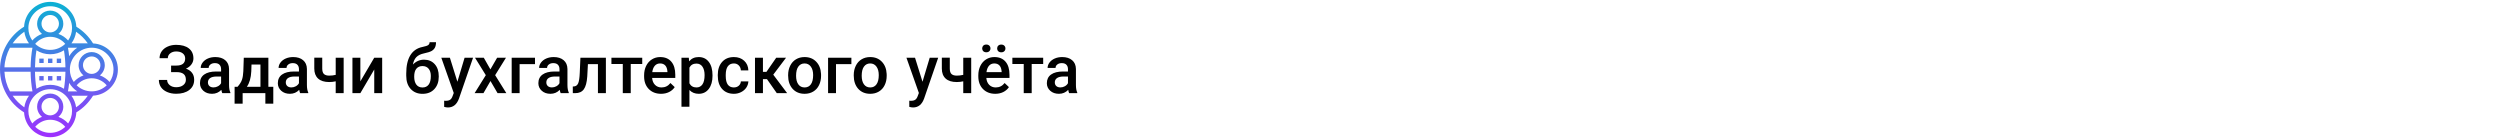 <?xml version="1.0" encoding="UTF-8"?> <svg xmlns="http://www.w3.org/2000/svg" width="1342" height="75" viewBox="0 0 1342 75" fill="none"> <rect width="1342" height="75" fill="white"></rect> <path d="M99.398 31.385C99.398 30.236 98.965 29.322 98.098 28.643C97.231 27.963 96.053 27.623 94.564 27.623C93.287 27.623 92.221 27.963 91.365 28.643C90.51 29.311 90.082 30.178 90.082 31.244H85.652C85.652 29.85 86.039 28.607 86.812 27.518C87.586 26.428 88.658 25.584 90.029 24.986C91.4 24.377 92.912 24.072 94.564 24.072C97.494 24.072 99.768 24.711 101.385 25.988C103.014 27.266 103.828 29.053 103.828 31.35C103.828 32.51 103.477 33.576 102.773 34.549C102.07 35.522 101.086 36.289 99.82 36.852C101.25 37.344 102.34 38.094 103.09 39.102C103.852 40.098 104.232 41.34 104.232 42.828C104.232 45.125 103.354 46.953 101.596 48.312C99.838 49.66 97.494 50.334 94.564 50.334C92.76 50.334 91.125 50.012 89.66 49.367C88.207 48.723 87.111 47.844 86.373 46.73C85.647 45.617 85.283 44.34 85.283 42.898H89.713C89.713 44 90.17 44.932 91.084 45.693C91.998 46.443 93.158 46.818 94.564 46.818C96.135 46.818 97.394 46.449 98.344 45.711C99.305 44.973 99.785 44.012 99.785 42.828C99.785 41.387 99.363 40.344 98.519 39.699C97.688 39.043 96.463 38.715 94.846 38.715H91.84V35.199H94.688C97.828 35.199 99.398 33.928 99.398 31.385ZM119.314 50C119.127 49.637 118.963 49.045 118.822 48.225C117.463 49.643 115.799 50.352 113.83 50.352C111.92 50.352 110.361 49.807 109.154 48.717C107.947 47.627 107.344 46.279 107.344 44.674C107.344 42.647 108.094 41.094 109.594 40.016C111.105 38.926 113.262 38.381 116.062 38.381H118.682V37.133C118.682 36.148 118.406 35.363 117.855 34.777C117.305 34.18 116.467 33.881 115.342 33.881C114.369 33.881 113.572 34.127 112.951 34.619C112.33 35.1 112.02 35.715 112.02 36.465H107.748C107.748 35.422 108.094 34.449 108.785 33.547C109.477 32.633 110.414 31.918 111.598 31.402C112.793 30.887 114.123 30.629 115.588 30.629C117.814 30.629 119.59 31.191 120.914 32.316C122.238 33.43 122.918 35 122.953 37.027V45.605C122.953 47.316 123.193 48.682 123.674 49.701V50H119.314ZM114.621 46.924C115.465 46.924 116.256 46.719 116.994 46.309C117.744 45.898 118.307 45.348 118.682 44.656V41.07H116.379C114.797 41.07 113.607 41.346 112.811 41.897C112.014 42.447 111.615 43.227 111.615 44.234C111.615 45.055 111.885 45.711 112.424 46.203C112.975 46.684 113.707 46.924 114.621 46.924ZM127.506 46.59C128.689 45.266 129.48 44.012 129.879 42.828C130.289 41.633 130.535 40.109 130.617 38.258L130.863 30.98H144.064V46.59H146.701V55.66H142.447V50H130.248V55.66H125.924L125.941 46.59H127.506ZM132.516 46.59H139.811V34.654H135.012L134.889 38.293C134.725 41.785 133.934 44.551 132.516 46.59ZM161.115 50C160.928 49.637 160.764 49.045 160.623 48.225C159.264 49.643 157.6 50.352 155.631 50.352C153.721 50.352 152.162 49.807 150.955 48.717C149.748 47.627 149.145 46.279 149.145 44.674C149.145 42.647 149.895 41.094 151.395 40.016C152.906 38.926 155.062 38.381 157.863 38.381H160.482V37.133C160.482 36.148 160.207 35.363 159.656 34.777C159.105 34.18 158.268 33.881 157.143 33.881C156.17 33.881 155.373 34.127 154.752 34.619C154.131 35.1 153.82 35.715 153.82 36.465H149.549C149.549 35.422 149.895 34.449 150.586 33.547C151.277 32.633 152.215 31.918 153.398 31.402C154.594 30.887 155.924 30.629 157.389 30.629C159.615 30.629 161.391 31.191 162.715 32.316C164.039 33.43 164.719 35 164.754 37.027V45.605C164.754 47.316 164.994 48.682 165.475 49.701V50H161.115ZM156.422 46.924C157.266 46.924 158.057 46.719 158.795 46.309C159.545 45.898 160.107 45.348 160.482 44.656V41.07H158.18C156.598 41.07 155.408 41.346 154.611 41.897C153.814 42.447 153.416 43.227 153.416 44.234C153.416 45.055 153.686 45.711 154.225 46.203C154.775 46.684 155.508 46.924 156.422 46.924ZM184.477 50H180.205V43.654C179.104 43.912 177.943 44.041 176.725 44.041C174.123 44.041 172.137 43.42 170.766 42.178C169.395 40.924 168.709 39.131 168.709 36.799V30.963H172.98V36.799C172.98 38.182 173.285 39.16 173.895 39.734C174.516 40.309 175.459 40.596 176.725 40.596C177.873 40.596 179.033 40.461 180.205 40.191V30.98H184.477V50ZM200.895 30.98H205.148V50H200.895V37.309L193.441 50H189.188V30.98H193.441V43.672L200.895 30.98ZM227.613 32.035C230.004 32.035 231.92 32.838 233.361 34.443C234.803 36.037 235.523 38.205 235.523 40.947V41.158C235.523 43.9 234.738 46.121 233.168 47.82C231.609 49.52 229.488 50.369 226.805 50.369C224.191 50.369 222.082 49.502 220.477 47.768C218.871 46.033 218.068 43.666 218.068 40.666V39.435C218.068 35.334 218.795 32.088 220.248 29.697C221.701 27.307 223.869 25.812 226.752 25.215C228.369 24.887 229.412 24.541 229.881 24.178C230.361 23.803 230.602 23.299 230.602 22.666H234.047C234.047 23.85 233.854 24.811 233.467 25.549C233.08 26.287 232.488 26.891 231.691 27.359C230.895 27.816 229.523 28.25 227.578 28.66C225.797 29.035 224.438 29.703 223.5 30.664C222.574 31.625 221.953 32.955 221.637 34.654C223.336 32.908 225.328 32.035 227.613 32.035ZM226.77 35.463C225.387 35.463 224.303 35.932 223.518 36.869C222.732 37.795 222.34 39.225 222.34 41.158C222.34 42.986 222.727 44.41 223.5 45.43C224.273 46.449 225.375 46.959 226.805 46.959C228.223 46.959 229.318 46.449 230.092 45.43C230.877 44.398 231.27 42.852 231.27 40.789C231.27 39.148 230.877 37.853 230.092 36.904C229.318 35.943 228.211 35.463 226.77 35.463ZM245.525 43.883L249.393 30.98H253.945L246.387 52.883C245.227 56.082 243.258 57.682 240.48 57.682C239.859 57.682 239.174 57.576 238.424 57.365V54.06L239.232 54.113C240.311 54.113 241.119 53.914 241.658 53.516C242.209 53.129 242.643 52.473 242.959 51.547L243.574 49.912L236.895 30.98H241.5L245.525 43.883ZM263.244 37.238L266.865 30.98H271.611L265.793 40.35L271.805 50H267.094L263.297 43.496L259.518 50H254.771L260.783 40.35L254.982 30.98H259.693L263.244 37.238ZM287.186 34.426H278.924V50H274.67V30.98H287.186V34.426ZM300.967 50C300.779 49.637 300.615 49.045 300.475 48.225C299.115 49.643 297.451 50.352 295.482 50.352C293.572 50.352 292.014 49.807 290.807 48.717C289.6 47.627 288.996 46.279 288.996 44.674C288.996 42.647 289.746 41.094 291.246 40.016C292.758 38.926 294.914 38.381 297.715 38.381H300.334V37.133C300.334 36.148 300.059 35.363 299.508 34.777C298.957 34.18 298.119 33.881 296.994 33.881C296.021 33.881 295.225 34.127 294.604 34.619C293.982 35.1 293.672 35.715 293.672 36.465H289.4C289.4 35.422 289.746 34.449 290.438 33.547C291.129 32.633 292.066 31.918 293.25 31.402C294.445 30.887 295.775 30.629 297.24 30.629C299.467 30.629 301.242 31.191 302.566 32.316C303.891 33.43 304.57 35 304.605 37.027V45.605C304.605 47.316 304.846 48.682 305.326 49.701V50H300.967ZM296.273 46.924C297.117 46.924 297.908 46.719 298.646 46.309C299.396 45.898 299.959 45.348 300.334 44.656V41.07H298.031C296.449 41.07 295.26 41.346 294.463 41.897C293.666 42.447 293.268 43.227 293.268 44.234C293.268 45.055 293.537 45.711 294.076 46.203C294.627 46.684 295.359 46.924 296.273 46.924ZM325.242 30.98V50H320.971V34.426H315.592L315.24 41.053C315.018 44.24 314.402 46.531 313.395 47.926C312.398 49.309 310.869 50 308.807 50H307.488L307.471 46.449L308.35 46.361C309.287 46.232 309.967 45.664 310.389 44.656C310.822 43.637 311.098 41.785 311.215 39.102L311.566 30.98H325.242ZM344.754 34.373H338.584V50H334.312V34.373H328.213V30.98H344.754V34.373ZM354.861 50.352C352.154 50.352 349.957 49.502 348.27 47.803C346.594 46.092 345.756 43.818 345.756 40.982V40.455C345.756 38.557 346.119 36.863 346.846 35.375C347.584 33.875 348.615 32.709 349.939 31.877C351.264 31.045 352.74 30.629 354.369 30.629C356.959 30.629 358.957 31.455 360.363 33.107C361.781 34.76 362.49 37.098 362.49 40.121V41.844H350.062C350.191 43.414 350.713 44.656 351.627 45.57C352.553 46.484 353.713 46.941 355.107 46.941C357.064 46.941 358.658 46.15 359.889 44.568L362.191 46.766C361.43 47.902 360.41 48.787 359.133 49.42C357.867 50.041 356.443 50.352 354.861 50.352ZM354.352 34.057C353.18 34.057 352.23 34.467 351.504 35.287C350.789 36.107 350.332 37.25 350.133 38.715H358.271V38.398C358.178 36.969 357.797 35.891 357.129 35.164C356.461 34.426 355.535 34.057 354.352 34.057ZM382.477 40.684C382.477 43.625 381.809 45.975 380.473 47.732C379.137 49.478 377.344 50.352 375.094 50.352C373.008 50.352 371.338 49.666 370.084 48.295V57.312H365.812V30.98H369.75L369.926 32.914C371.18 31.391 372.885 30.629 375.041 30.629C377.361 30.629 379.178 31.496 380.49 33.23C381.814 34.953 382.477 37.35 382.477 40.42V40.684ZM378.223 40.315C378.223 38.416 377.842 36.91 377.08 35.797C376.33 34.684 375.252 34.127 373.846 34.127C372.1 34.127 370.846 34.848 370.084 36.289V44.727C370.857 46.203 372.123 46.941 373.881 46.941C375.24 46.941 376.301 46.397 377.062 45.307C377.836 44.205 378.223 42.541 378.223 40.315ZM393.92 46.941C394.986 46.941 395.871 46.631 396.574 46.01C397.277 45.389 397.652 44.621 397.699 43.707H401.725C401.678 44.891 401.309 45.998 400.617 47.029C399.926 48.049 398.988 48.857 397.805 49.455C396.621 50.053 395.344 50.352 393.973 50.352C391.312 50.352 389.203 49.49 387.645 47.768C386.086 46.045 385.307 43.666 385.307 40.631V40.191C385.307 37.297 386.08 34.982 387.627 33.248C389.174 31.502 391.283 30.629 393.955 30.629C396.217 30.629 398.057 31.291 399.475 32.615C400.904 33.928 401.654 35.656 401.725 37.801H397.699C397.652 36.711 397.277 35.815 396.574 35.111C395.883 34.408 394.998 34.057 393.92 34.057C392.537 34.057 391.471 34.56 390.721 35.568C389.971 36.565 389.59 38.082 389.578 40.121V40.807C389.578 42.869 389.947 44.41 390.686 45.43C391.436 46.438 392.514 46.941 393.92 46.941ZM411.709 42.477H409.547V50H405.275V30.98H409.547V38.574H411.428L416.684 30.98H421.957L415.084 40.086L422.537 50H416.982L411.709 42.477ZM423.064 40.315C423.064 38.451 423.434 36.775 424.172 35.287C424.91 33.787 425.947 32.639 427.283 31.842C428.619 31.033 430.154 30.629 431.889 30.629C434.455 30.629 436.535 31.455 438.129 33.107C439.734 34.76 440.602 36.951 440.73 39.682L440.748 40.684C440.748 42.559 440.385 44.234 439.658 45.711C438.943 47.188 437.912 48.33 436.564 49.139C435.229 49.947 433.682 50.352 431.924 50.352C429.24 50.352 427.09 49.461 425.473 47.68C423.867 45.887 423.064 43.502 423.064 40.525V40.315ZM427.336 40.684C427.336 42.641 427.74 44.176 428.549 45.289C429.357 46.391 430.482 46.941 431.924 46.941C433.365 46.941 434.484 46.379 435.281 45.254C436.09 44.129 436.494 42.482 436.494 40.315C436.494 38.393 436.078 36.869 435.246 35.744C434.426 34.619 433.307 34.057 431.889 34.057C430.494 34.057 429.387 34.613 428.566 35.727C427.746 36.828 427.336 38.48 427.336 40.684ZM457.025 34.426H448.764V50H444.51V30.98H457.025V34.426ZM458.291 40.315C458.291 38.451 458.66 36.775 459.398 35.287C460.137 33.787 461.174 32.639 462.51 31.842C463.846 31.033 465.381 30.629 467.115 30.629C469.682 30.629 471.762 31.455 473.355 33.107C474.961 34.76 475.828 36.951 475.957 39.682L475.975 40.684C475.975 42.559 475.611 44.234 474.885 45.711C474.17 47.188 473.139 48.33 471.791 49.139C470.455 49.947 468.908 50.352 467.15 50.352C464.467 50.352 462.316 49.461 460.699 47.68C459.094 45.887 458.291 43.502 458.291 40.525V40.315ZM462.562 40.684C462.562 42.641 462.967 44.176 463.775 45.289C464.584 46.391 465.709 46.941 467.15 46.941C468.592 46.941 469.711 46.379 470.508 45.254C471.316 44.129 471.721 42.482 471.721 40.315C471.721 38.393 471.305 36.869 470.473 35.744C469.652 34.619 468.533 34.057 467.115 34.057C465.721 34.057 464.613 34.613 463.793 35.727C462.973 36.828 462.562 38.48 462.562 40.684ZM495.205 43.883L499.072 30.98H503.625L496.066 52.883C494.906 56.082 492.938 57.682 490.16 57.682C489.539 57.682 488.854 57.576 488.104 57.365V54.06L488.912 54.113C489.99 54.113 490.799 53.914 491.338 53.516C491.889 53.129 492.322 52.473 492.639 51.547L493.254 49.912L486.574 30.98H491.18L495.205 43.883ZM521.344 50H517.072V43.654C515.971 43.912 514.811 44.041 513.592 44.041C510.99 44.041 509.004 43.42 507.633 42.178C506.262 40.924 505.576 39.131 505.576 36.799V30.963H509.848V36.799C509.848 38.182 510.152 39.16 510.762 39.734C511.383 40.309 512.326 40.596 513.592 40.596C514.74 40.596 515.9 40.461 517.072 40.191V30.98H521.344V50ZM534.264 50.352C531.557 50.352 529.359 49.502 527.672 47.803C525.996 46.092 525.158 43.818 525.158 40.982V40.455C525.158 38.557 525.521 36.863 526.248 35.375C526.986 33.875 528.018 32.709 529.342 31.877C530.666 31.045 532.143 30.629 533.771 30.629C536.361 30.629 538.359 31.455 539.766 33.107C541.184 34.76 541.893 37.098 541.893 40.121V41.844H529.465C529.594 43.414 530.115 44.656 531.029 45.57C531.955 46.484 533.115 46.941 534.51 46.941C536.467 46.941 538.061 46.15 539.291 44.568L541.594 46.766C540.832 47.902 539.812 48.787 538.535 49.42C537.27 50.041 535.846 50.352 534.264 50.352ZM533.754 34.057C532.582 34.057 531.633 34.467 530.906 35.287C530.191 36.107 529.734 37.25 529.535 38.715H537.674V38.398C537.58 36.969 537.199 35.891 536.531 35.164C535.863 34.426 534.938 34.057 533.754 34.057ZM527.232 25.988C527.232 25.402 527.426 24.91 527.812 24.512C528.211 24.113 528.756 23.914 529.447 23.914C530.139 23.914 530.684 24.113 531.082 24.512C531.48 24.91 531.68 25.402 531.68 25.988C531.68 26.574 531.48 27.066 531.082 27.465C530.684 27.863 530.139 28.062 529.447 28.062C528.756 28.062 528.211 27.863 527.812 27.465C527.426 27.066 527.232 26.574 527.232 25.988ZM535.266 26.006C535.266 25.42 535.459 24.928 535.846 24.529C536.244 24.131 536.789 23.932 537.48 23.932C538.172 23.932 538.717 24.131 539.115 24.529C539.514 24.928 539.713 25.42 539.713 26.006C539.713 26.592 539.514 27.084 539.115 27.482C538.717 27.881 538.172 28.08 537.48 28.08C536.789 28.08 536.244 27.881 535.846 27.482C535.459 27.084 535.266 26.592 535.266 26.006ZM559.98 34.373H553.811V50H549.539V34.373H543.439V30.98H559.98V34.373ZM573.92 50C573.732 49.637 573.568 49.045 573.428 48.225C572.068 49.643 570.404 50.352 568.436 50.352C566.525 50.352 564.967 49.807 563.76 48.717C562.553 47.627 561.949 46.279 561.949 44.674C561.949 42.647 562.699 41.094 564.199 40.016C565.711 38.926 567.867 38.381 570.668 38.381H573.287V37.133C573.287 36.148 573.012 35.363 572.461 34.777C571.91 34.18 571.072 33.881 569.947 33.881C568.975 33.881 568.178 34.127 567.557 34.619C566.936 35.1 566.625 35.715 566.625 36.465H562.354C562.354 35.422 562.699 34.449 563.391 33.547C564.082 32.633 565.02 31.918 566.203 31.402C567.398 30.887 568.729 30.629 570.193 30.629C572.42 30.629 574.195 31.191 575.52 32.316C576.844 33.43 577.523 35 577.559 37.027V45.605C577.559 47.316 577.799 48.682 578.279 49.701V50H573.92ZM569.227 46.924C570.07 46.924 570.861 46.719 571.6 46.309C572.35 45.898 572.912 45.348 573.287 44.656V41.07H570.984C569.402 41.07 568.213 41.346 567.416 41.897C566.619 42.447 566.221 43.227 566.221 44.234C566.221 45.055 566.49 45.711 567.029 46.203C567.58 46.684 568.312 46.924 569.227 46.924Z" fill="black"></path> <path d="M63.281 37.328C63.281 29.82 57.363 23.686 49.949 23.303C47.714 19.648 44.634 16.567 40.978 14.332C40.595 6.918 34.46 1 26.953 1C19.446 1 13.311 6.918 12.928 14.332C4.942 19.213 0 27.958 0 37.328C0 46.698 4.942 55.443 12.928 60.324C13.311 67.738 19.446 73.656 26.953 73.656C34.46 73.656 40.595 67.738 40.978 60.324C44.634 58.089 47.714 55.009 49.949 51.353C57.363 50.97 63.281 44.836 63.281 37.328ZM2.384 38.5H16.433C16.493 42.17 16.831 45.769 17.426 49.047H5.345C3.599 45.834 2.563 42.236 2.384 38.5ZM22.266 12.719C22.266 10.134 24.368 8.031 26.953 8.031C29.538 8.031 31.641 10.134 31.641 12.719C31.641 15.304 29.538 17.406 26.953 17.406C24.368 17.406 22.266 15.304 22.266 12.719ZM26.953 29.125C29.665 29.125 32.19 28.341 34.341 27.006C34.808 29.883 35.077 32.987 35.129 36.156H18.777C18.831 32.986 19.098 29.882 19.566 27.006C21.716 28.341 24.241 29.125 26.953 29.125ZM36.48 25.609H41.462C39.693 26.785 38.214 28.354 37.127 30.184C36.966 28.606 36.748 27.078 36.48 25.609ZM26.953 26.781C23.825 26.781 20.987 25.543 18.884 23.539C20.881 21.157 23.825 19.75 26.953 19.75C30.081 19.75 33.026 21.157 35.023 23.539C32.919 25.543 30.081 26.781 26.953 26.781ZM17.426 25.609C16.831 28.886 16.493 32.485 16.433 36.156H2.384C2.564 32.42 3.6 28.823 5.345 25.609H17.426ZM19.566 47.65C19.098 44.773 18.83 41.669 18.777 38.5H35.129C35.075 41.67 34.808 44.773 34.341 47.65C32.19 46.315 29.665 45.531 26.953 45.531C24.241 45.531 21.716 46.315 19.566 47.65ZM36.48 49.047C36.748 47.578 36.966 46.05 37.127 44.472C38.214 46.302 39.693 47.871 41.462 49.047H36.48ZM44.531 34.984C44.531 32.399 46.634 30.297 49.219 30.297C51.804 30.297 53.906 32.399 53.906 34.984C53.906 37.569 51.804 39.672 49.219 39.672C46.634 39.672 44.531 37.569 44.531 34.984ZM41.149 45.804C43.146 43.423 46.091 42.016 49.219 42.016C52.346 42.016 55.291 43.423 57.288 45.804C55.185 47.808 52.346 49.047 49.219 49.047C46.091 49.047 43.253 47.808 41.149 45.804ZM60.938 37.328C60.938 39.806 60.159 42.102 58.842 43.997C57.411 42.391 55.61 41.186 53.62 40.459C55.221 39.169 56.25 37.196 56.25 34.984C56.25 31.107 53.096 27.953 49.219 27.953C45.341 27.953 42.188 31.107 42.188 34.984C42.188 37.196 43.216 39.17 44.817 40.459C42.826 41.186 41.026 42.391 39.595 43.997C38.278 42.102 37.5 39.806 37.5 37.328C37.5 30.866 42.757 25.609 49.219 25.609C55.681 25.609 60.938 30.866 60.938 37.328ZM47.128 23.266H38.351C39.653 21.462 40.533 19.341 40.859 17.041C43.307 18.721 45.43 20.833 47.128 23.266ZM26.953 3.344C33.415 3.344 38.672 8.601 38.672 15.062C38.672 17.54 37.894 19.837 36.577 21.732C35.146 20.125 33.344 18.92 31.355 18.194C32.956 16.904 33.984 14.93 33.984 12.719C33.984 8.841 30.831 5.688 26.953 5.688C23.075 5.688 19.922 8.841 19.922 12.719C19.922 14.93 20.951 16.905 22.552 18.194C20.561 18.92 18.761 20.125 17.33 21.732C16.012 19.837 15.234 17.54 15.234 15.062C15.234 8.601 20.491 3.344 26.953 3.344ZM13.046 17.041C13.372 19.342 14.252 21.462 15.554 23.267H6.79C8.469 20.857 10.576 18.738 13.046 17.041ZM6.79 51.391H15.554C14.252 53.194 13.372 55.315 13.046 57.617C10.576 55.919 8.469 53.799 6.79 51.391ZM18.884 68.07C20.881 65.689 23.825 64.281 26.953 64.281C30.081 64.281 33.026 65.689 35.023 68.07C32.919 70.074 30.081 71.312 26.953 71.312C23.825 71.312 20.987 70.074 18.884 68.07ZM22.266 57.25C22.266 54.665 24.368 52.562 26.953 52.562C29.538 52.562 31.641 54.665 31.641 57.25C31.641 59.835 29.538 61.938 26.953 61.938C24.368 61.938 22.266 59.835 22.266 57.25ZM36.577 66.263C35.146 64.656 33.344 63.452 31.355 62.725C32.956 61.436 33.984 59.461 33.984 57.25C33.984 53.372 30.831 50.219 26.953 50.219C23.075 50.219 19.922 53.372 19.922 57.25C19.922 59.461 20.951 61.436 22.552 62.725C20.562 63.452 18.761 64.656 17.33 66.263C16.012 64.368 15.234 62.071 15.234 59.594C15.234 53.132 20.491 47.875 26.953 47.875C33.415 47.875 38.672 53.132 38.672 59.594C38.672 62.071 37.894 64.368 36.577 66.263ZM40.86 57.616C40.534 55.314 39.654 53.194 38.352 51.391H47.129C45.43 53.823 43.307 55.935 40.86 57.616ZM28.125 33.812H25.781V31.469H28.125V33.812ZM32.812 33.812H30.469V31.469H32.812V33.812ZM21.094 33.812V31.469H23.438V33.812H21.094ZM21.094 40.844H23.438V43.188H21.094V40.844ZM32.812 43.188H30.469V40.844H32.812V43.188ZM28.125 43.188H25.781V40.844H28.125V43.188Z" fill="url(#paint0_linear)"></path> <defs> <linearGradient id="paint0_linear" x1="31.641" y1="73.656" x2="31.641" y2="1" gradientUnits="userSpaceOnUse"> <stop stop-color="#9F2FFF"></stop> <stop offset="1" stop-color="#0BB1D3"></stop> </linearGradient> </defs> </svg> 